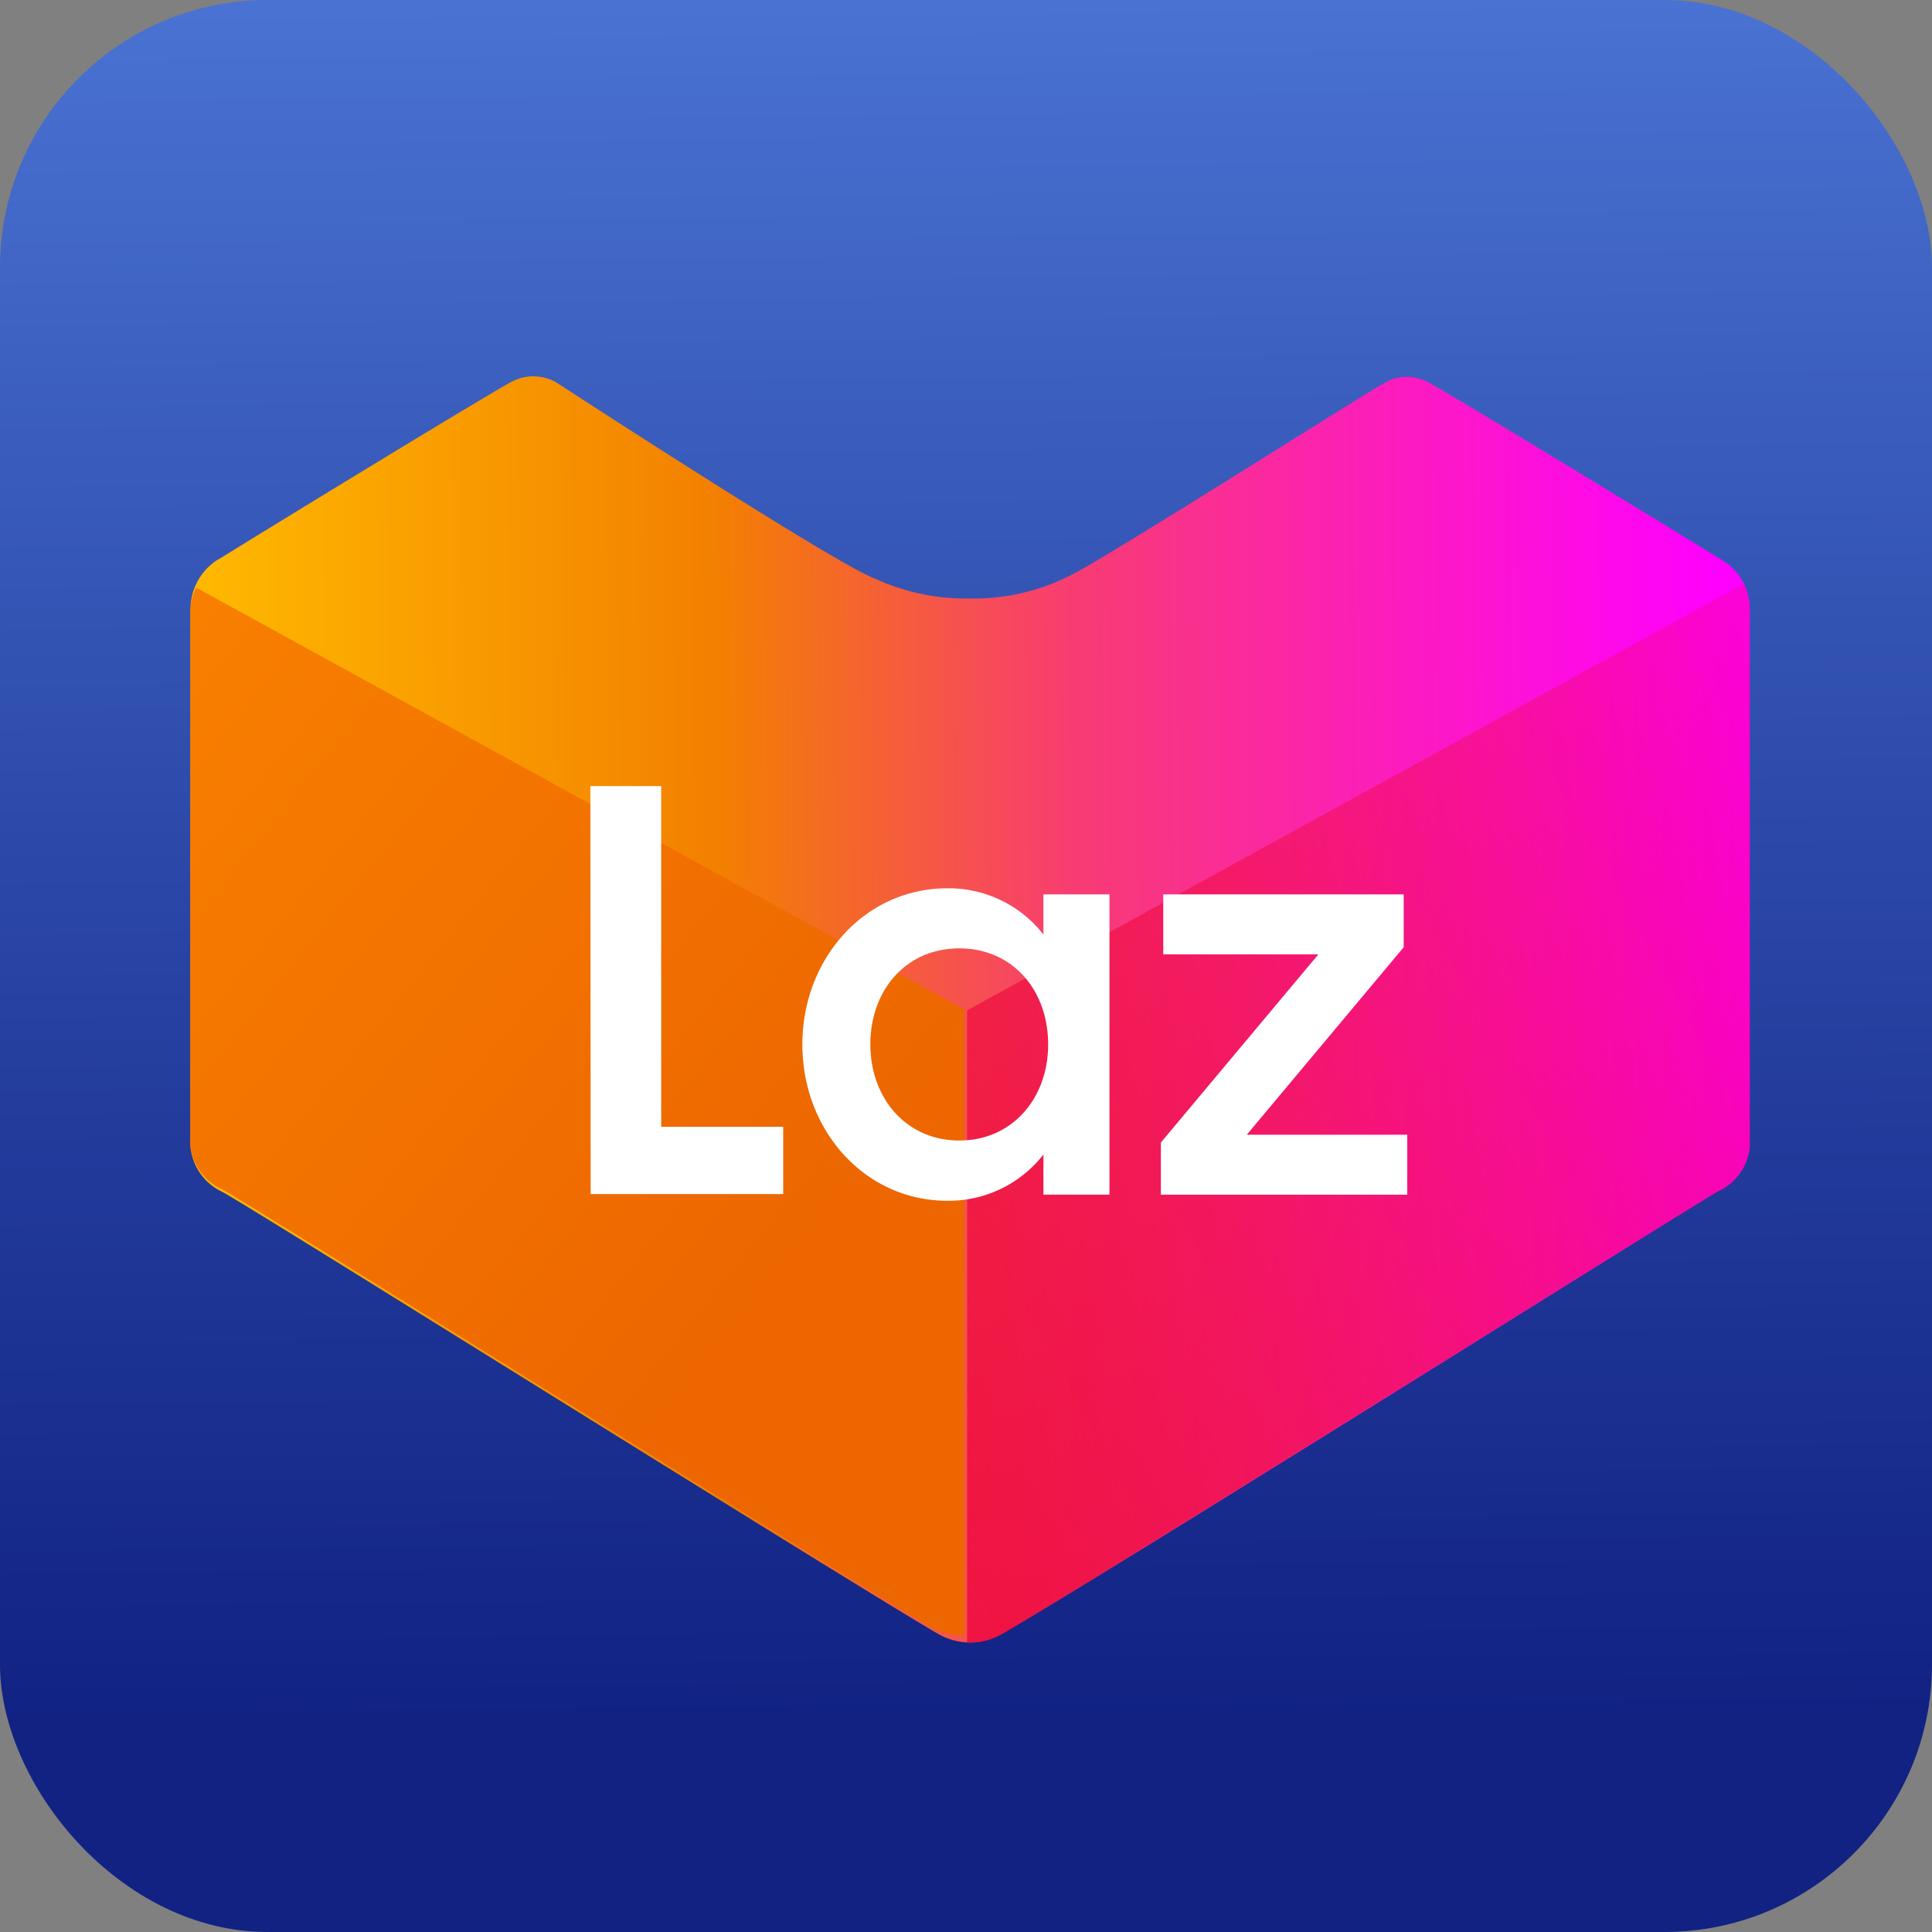 <svg xmlns="http://www.w3.org/2000/svg" xmlns:xlink="http://www.w3.org/1999/xlink" viewBox="0 0 1041 1041"><rect x="0" y="0" width="1041" height="1041" fill="#808080" stroke="none"/><defs><style>.cls-1{fill:url(#linear-gradient);}.cls-2{fill:url(#linear-gradient-2);}.cls-3{fill:url(#linear-gradient-3);}.cls-4{fill:url(#linear-gradient-4);}.cls-5{fill:#fff;}</style><linearGradient id="linear-gradient" x1="510.07" y1="-886.93" x2="523.5" y2="925.08" gradientUnits="userSpaceOnUse"><stop offset="0.34" stop-color="#5b8beb"/><stop offset="0.78" stop-color="#2742a2"/><stop offset="1" stop-color="#112283"/></linearGradient><linearGradient id="linear-gradient-2" x1="-2105.46" y1="706.93" x2="-1956.01" y2="708.08" gradientTransform="matrix(5.57, 0, 0, -5.57, 11831.55, 4483.58)" gradientUnits="userSpaceOnUse"><stop offset="0" stop-color="#ffb900"/><stop offset="0.34" stop-color="#f38000"/><stop offset="0.57" stop-color="#f83c72"/><stop offset="0.78" stop-color="#fc1cbe"/><stop offset="0.93" stop-color="#fe08ed"/><stop offset="1" stop-color="#f0f"/></linearGradient><linearGradient id="linear-gradient-3" x1="-2063.46" y1="658.01" x2="-1911.09" y2="742.38" gradientTransform="matrix(5.57, 0, 0, -5.57, 11831.55, 4483.58)" gradientUnits="userSpaceOnUse"><stop offset="0" stop-color="#ee0a3f"/><stop offset="1" stop-color="#ee0a3f" stop-opacity="0"/></linearGradient><linearGradient id="linear-gradient-4" x1="-3069.31" y1="682.13" x2="-2994.89" y2="742.08" gradientTransform="translate(-16485.45 4438.83) rotate(180) scale(5.51)" gradientUnits="userSpaceOnUse"><stop offset="0" stop-color="#ed6600"/><stop offset="1" stop-color="#f98200"/></linearGradient></defs><g id="Layer_2" data-name="Layer 2"><g id="Layer_2-2" data-name="Layer 2"><rect class="cls-1" width="1041" height="1041" rx="144.19"/><g id="g942"><g id="g71"><path id="path69" class="cls-2" d="M522.82,885a34.08,34.08,0,0,1-17-4.43C461.34,854.86,132.13,648.45,119.7,642.15a29.81,29.81,0,0,1-17-23.84V328.78a31.38,31.38,0,0,1,14.13-26.91l2.39-1.36C151,280.76,257.65,215.7,274.51,206.33a25.55,25.55,0,0,1,12.77-3.57,26.45,26.45,0,0,1,12.1,3.06s149.18,97.25,172,105.93a117.53,117.53,0,0,0,51.09,10.73,114.4,114.4,0,0,0,57.22-14C602,296.77,744.56,206.33,746.09,206.33A22.47,22.47,0,0,1,758,203.1a25,25,0,0,1,12.78,3.57C790.2,217.4,922.36,298.3,928,301.87a30.67,30.67,0,0,1,14.82,26.57V618a29.47,29.47,0,0,1-17,23.84C913.33,648.62,585.15,855,539.85,880.24a34,34,0,0,1-17,4.77"/></g><g id="g79"><path id="path77" class="cls-3" d="M521.12,885h1.7a34.08,34.08,0,0,0,17-4.43c44.45-25.72,373.48-232.13,385.92-238.43a29.47,29.47,0,0,0,17-23.84V328.78a31.05,31.05,0,0,0-3.24-14.13L521.12,544.39V885"/></g><g id="g970"><path id="path968" class="cls-4" d="M519.66,880.93H518a33.67,33.67,0,0,1-16.84-4.38c-44-25.45-369.51-229.66-381.81-235.9a29.15,29.15,0,0,1-16.85-23.58V330.63a30.69,30.69,0,0,1,3.2-14l414,227.3v337"/></g></g><g id="g35"><path id="path33" class="cls-5" d="M318.1,423.55h38.16v183.6H422v36.24H318.26l-.16-219.84"/></g><g id="g41"><path id="path39" class="cls-5" d="M510.4,478.63a64.68,64.68,0,0,1,51.81,24.91V481.91H597.8v161.8H562.21V622.08A64.67,64.67,0,0,1,510.4,647c-44.38,0-78.07-37.92-78.07-84.21S466,478.63,510.4,478.63M516.87,511c-28.82,0-47.9,22.67-47.9,51.73s19.39,51.8,47.9,51.8,47.89-22.67,47.89-51.8S545.68,511,516.87,511"/></g><g id="g47"><path id="path45" class="cls-5" d="M625.5,615.61l84.86-101.38H626.78V481.91H756.33V510.4l-84.53,101h86.45v32.33H625.5v-28.1"/></g></g></g></svg>